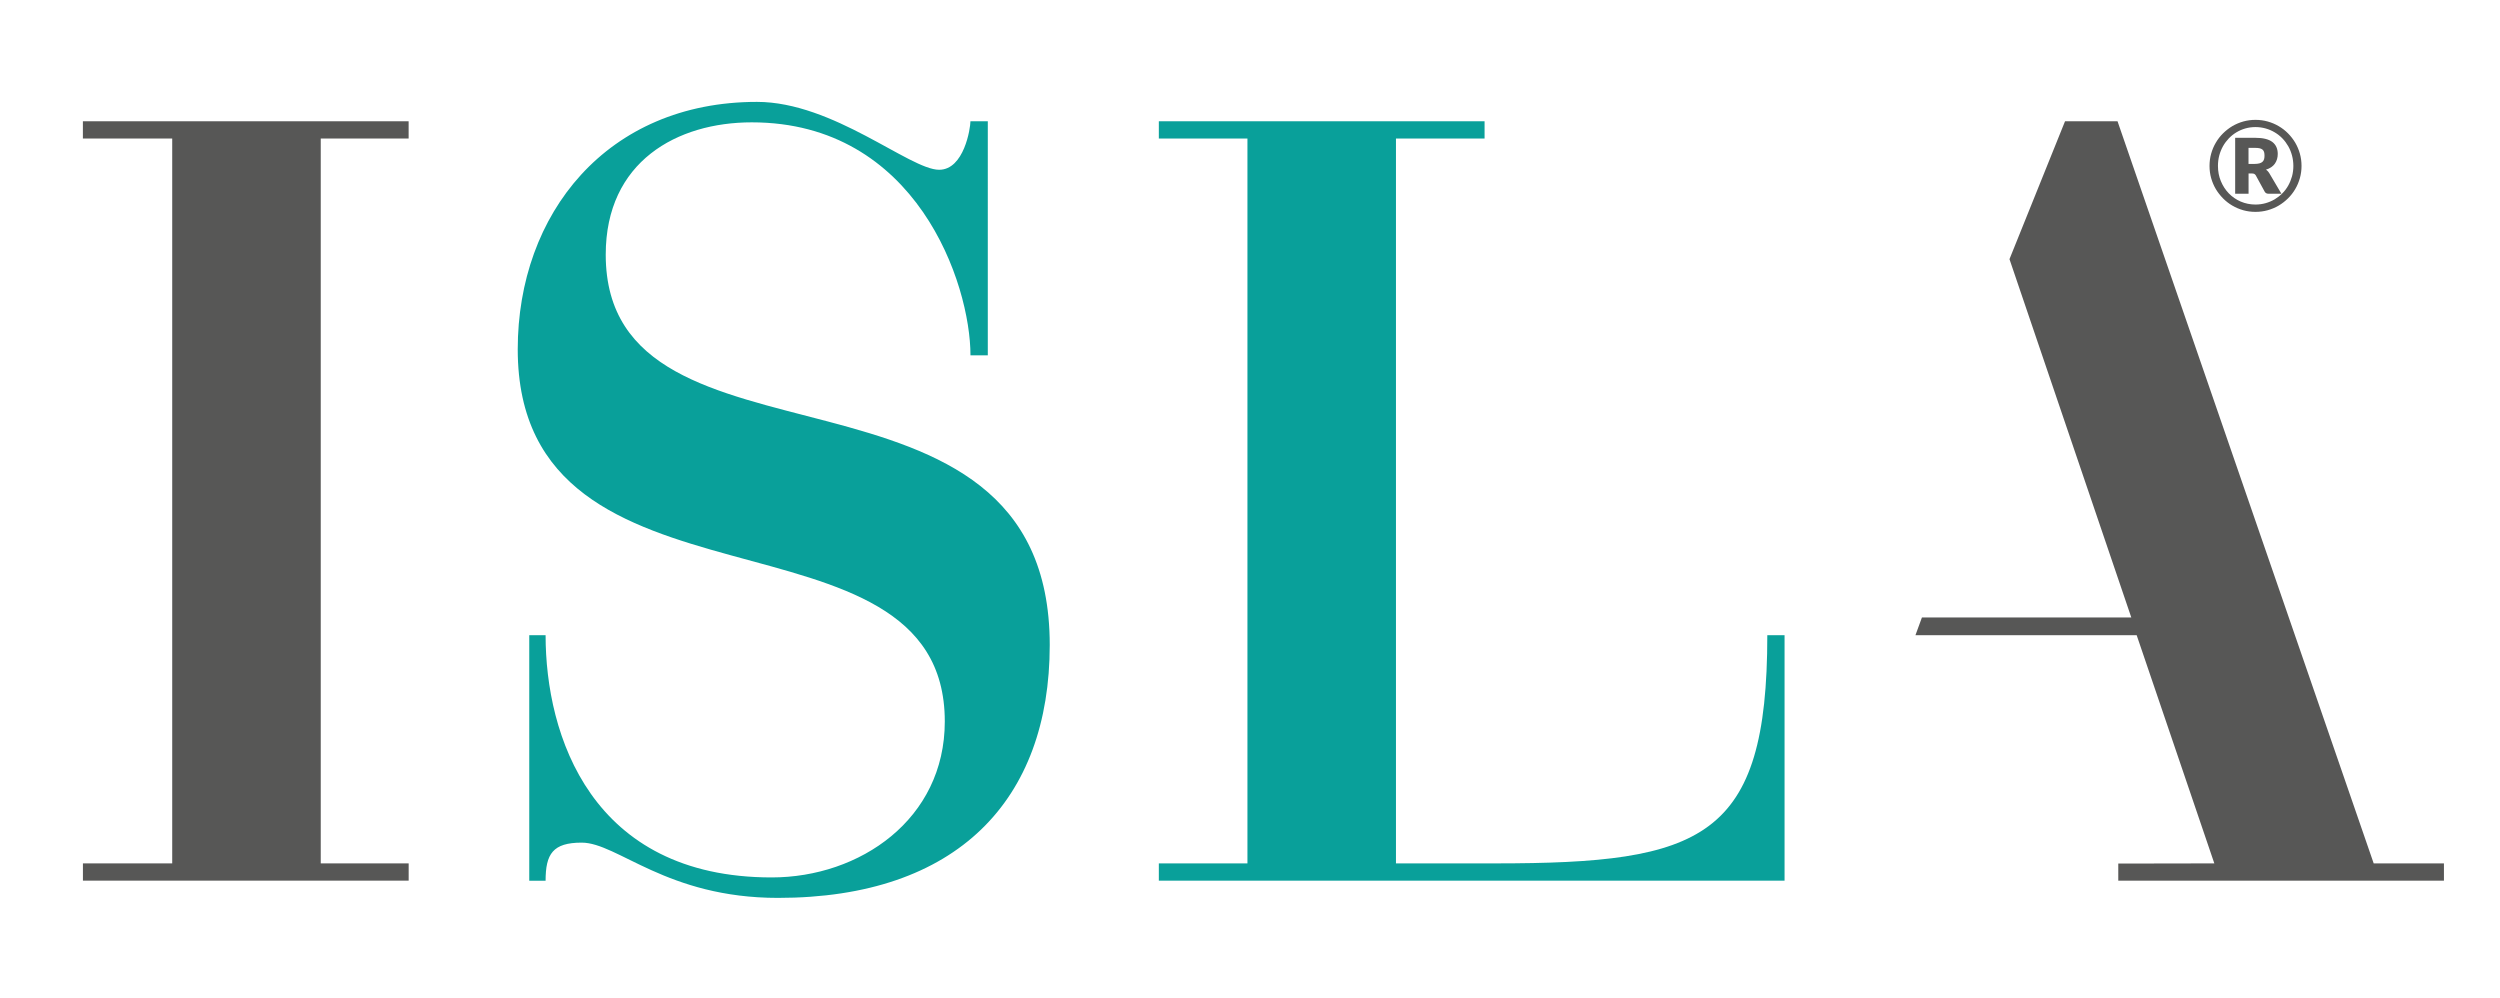 <?xml version="1.0" encoding="utf-8"?>
<!-- Generator: Adobe Illustrator 26.0.1, SVG Export Plug-In . SVG Version: 6.00 Build 0)  -->
<svg version="1.1" id="Layer_1" xmlns="http://www.w3.org/2000/svg" xmlns:xlink="http://www.w3.org/1999/xlink" x="0px" y="0px"
	 viewBox="0 0 655.12 261.57" style="enable-background:new 0 0 655.12 261.57;" xml:space="preserve">
<style type="text/css">
	.st0{fill:#09A09A;}
	.st1{fill:#575756;}
	.st2{fill:none;stroke:#E6007E;stroke-width:0.05;}
</style>
<g>
	<path class="st0" d="M258.86,93.11h-4.55c0-18.77-14.11-61.05-57.32-61.05c-19.52,0-38.26,10.23-38.26,34.67
		c0,61.6,116.35,20.86,116.35,102.29c0,40.59-24.2,66.27-71.22,66.27c-29.15,0-42.03-14.48-51.43-14.48c-7.56,0-9.46,2.95-9.46,9.99
		h-4.28v-64.35h4.28c0,26.15,11.86,63.48,59.24,63.48c23.1,0,45.37-15.22,45.37-40.87c0-59.76-111.91-23.77-111.91-97.53
		c0-35.52,23.37-64.83,62.69-64.83c20.01,0,40.04,17.79,47.74,17.79c6.54,0,8.2-10.9,8.2-12.72h4.55V93.11z"/>
	<path class="st0" d="M326.89,36.3h-23.22v-4.52h85.36v4.52h-23.22v189.95h26.08c54.27,0,71.23-6.37,71.23-59.79h4.52v64.31H303.67
		v-4.52h23.22V36.3z"/>
	<polygon class="st1" points="563.33,226.28 555.09,226.28 555.09,230.77 640.43,230.77 640.43,226.25 622.02,226.25 554.89,31.77 
		541.14,31.77 526.58,67.91 529.38,76.15 558.5,161.8 503.64,161.8 501.94,166.45 559.91,166.45 580.26,226.25 	"/>
	<path class="st2" d="M479.08,111.76"/>
	<path class="st1" d="M45.12,36.3h-23.4v-4.52h85.36v4.52H84.05v189.95h23.04v4.52H21.73v-4.52h23.4V36.3z"/>
</g>
<g>
	<path class="st1" d="M591.04,31.41c1.11,0,2.18,0.14,3.21,0.43s1.99,0.69,2.88,1.22c0.89,0.52,1.71,1.15,2.44,1.89
		c0.73,0.74,1.36,1.55,1.89,2.44c0.52,0.89,0.93,1.85,1.22,2.88s0.43,2.1,0.43,3.21c0,1.1-0.14,2.17-0.43,3.19
		c-0.29,1.03-0.69,1.99-1.22,2.88c-0.52,0.89-1.15,1.7-1.89,2.43c-0.74,0.73-1.55,1.36-2.44,1.89c-0.89,0.52-1.85,0.93-2.88,1.22
		s-2.1,0.43-3.21,0.43c-1.11,0-2.18-0.14-3.2-0.43c-1.02-0.29-1.98-0.69-2.87-1.22c-0.89-0.52-1.7-1.15-2.43-1.89
		c-0.73-0.74-1.36-1.55-1.89-2.43c-0.52-0.89-0.93-1.84-1.22-2.87c-0.29-1.02-0.43-2.09-0.43-3.2c0-1.11,0.14-2.18,0.43-3.21
		s0.69-1.99,1.22-2.88c0.52-0.89,1.15-1.71,1.89-2.44c0.74-0.73,1.55-1.36,2.43-1.89c0.89-0.52,1.84-0.93,2.87-1.22
		C588.86,31.55,589.93,31.41,591.04,31.41z M591.04,53.6c0.93,0,1.81-0.12,2.66-0.36c0.85-0.24,1.64-0.58,2.38-1.01
		c0.73-0.44,1.4-0.96,2.01-1.57s1.12-1.29,1.54-2.04s0.75-1.56,0.99-2.42c0.23-0.86,0.35-1.76,0.35-2.71c0-0.95-0.12-1.86-0.35-2.73
		c-0.23-0.87-0.56-1.69-0.99-2.44s-0.94-1.44-1.54-2.06s-1.27-1.14-2.01-1.58c-0.74-0.44-1.53-0.78-2.38-1.02
		c-0.85-0.24-1.74-0.36-2.66-0.36c-0.93,0-1.81,0.12-2.65,0.36c-0.84,0.24-1.62,0.58-2.35,1.02c-0.73,0.44-1.39,0.97-1.98,1.58
		c-0.59,0.62-1.1,1.3-1.53,2.06c-0.42,0.76-0.75,1.57-0.98,2.44s-0.34,1.78-0.34,2.73c0,1.42,0.25,2.74,0.76,3.97s1.2,2.3,2.08,3.21
		c0.88,0.91,1.92,1.63,3.12,2.15C588.37,53.33,589.66,53.6,591.04,53.6z M590.98,36.11c2.04,0,3.53,0.37,4.48,1.09
		c0.95,0.73,1.42,1.78,1.42,3.14c0,0.97-0.25,1.82-0.75,2.54c-0.5,0.72-1.28,1.25-2.34,1.58c0.24,0.15,0.44,0.33,0.61,0.55
		s0.33,0.46,0.48,0.74l2.96,5.02h-3.35c-0.49,0-0.83-0.18-1.03-0.54l-2.35-4.3c-0.11-0.15-0.23-0.27-0.37-0.35
		c-0.14-0.08-0.34-0.12-0.61-0.12h-0.9v5.31h-3.51V36.11H590.98z M590.67,42.96c0.57,0,1.03-0.05,1.38-0.14
		c0.35-0.09,0.63-0.23,0.83-0.42c0.2-0.19,0.34-0.41,0.42-0.69c0.08-0.27,0.11-0.58,0.11-0.93c0-0.34-0.03-0.63-0.1-0.89
		c-0.07-0.26-0.19-0.47-0.37-0.64c-0.18-0.17-0.43-0.29-0.74-0.38c-0.32-0.08-0.72-0.12-1.23-0.12h-1.75v4.2H590.67z"/>
</g>
</svg>
